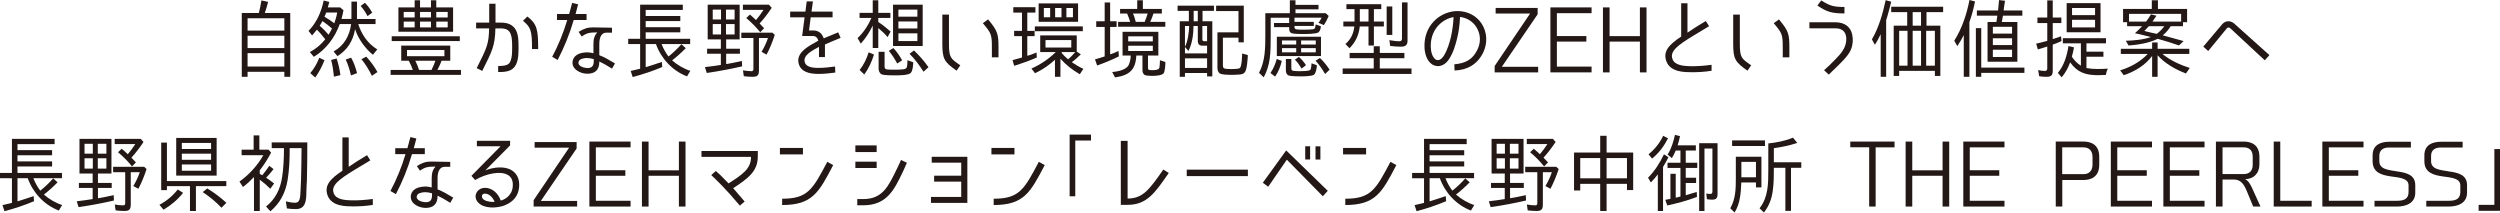 <?xml version="1.0" encoding="UTF-8"?>
<svg id="_レイヤー_2" data-name="レイヤー 2" xmlns="http://www.w3.org/2000/svg" viewBox="0 0 897.9 76.324">
  <defs>
    <style>
      .cls-1 {
        fill: #231815;
      }
    </style>
  </defs>
  <g id="_テキスト" data-name="テキスト">
    <g>
      <path class="cls-1" d="M93.888.153l2.41.52c-.327,1.313-.744,2.719-1.19,4.002h9.134v22.911h-2.112v-1.802h-13.211v1.802h-2.083V4.674h6.129c.387-1.436.685-2.963.922-4.521ZM88.919,6.568v4.43h13.211v-4.43h-13.211ZM88.919,12.831v4.429h13.211v-4.429h-13.211ZM88.919,19.093v4.796h13.211v-4.796h-13.211Z"/>
      <path class="cls-1" d="M127.531,10.478c-.714,4.155-2.738,7.454-6.338,9.684l-1.369-1.68c3.689-2.047,5.743-5.56,6.278-9.836h-4.077c-1.785,4.888-4.879,9.073-9.313,11.761l-1.428-1.71c2.112-1.1,4.017-2.688,5.534-4.583-.893-1.191-1.934-2.383-2.975-3.452l-.298.336c-.506.55-.952,1.191-1.458,1.741l-1.279-1.649c2.916-2.963,4.582-6.751,5.445-10.906l2.023.519c-.149.642-.327,1.314-.536,1.955h4.434l1.19,1.008c-.149,1.008-.417,2.077-.714,3.146h3.571V.581h1.993v6.232h6.665v1.833h-6.219c1.25,3.849,3.481,7.026,6.844,9.103l-1.577,1.925c-2.767-2.261-5.326-5.774-6.397-9.195ZM114.677,20.742l1.875.886c-.863,2.138-1.904,4.246-3.333,6.201l-1.785-1.558c1.369-1.619,2.439-3.482,3.243-5.529ZM115.807,7.576c-.297.581-.625,1.13-.982,1.68h-.029c1.16.947,2.231,2.077,3.213,3.208.446-.703.833-1.436,1.22-2.2h.03c-1.101-.978-2.261-1.894-3.452-2.688ZM120.062,8.371c.447-1.253.833-2.566,1.042-3.88h-3.928c-.178.52-.417,1.008-.625,1.527h-.03c1.25.703,2.44,1.466,3.541,2.353ZM122.264,26.974l-2.261.55h-.06c-.208-2.046-.476-4.001-1.012-5.987l1.964-.52c.654,1.925,1.101,3.91,1.369,5.957ZM128.245,26.271l-2.142.794h-.06c-.446-1.955-1.012-3.849-1.875-5.682l1.934-.672c1.012,1.741,1.636,3.666,2.142,5.56ZM129.524,2.139l1.547-1.13c1.071,1.069,1.904,2.291,2.619,3.543l-1.637,1.191h-.089c-.654-1.313-1.487-2.536-2.439-3.604ZM135.564,25.875l-1.934,1.313h-.089c-1.042-2.138-2.261-4.124-3.719-5.926l1.726-.917c1.577,1.711,2.916,3.543,4.017,5.529Z"/>
      <path class="cls-1" d="M157.109,25.111h8.45v1.771h-25.262v-1.771h7.974c-.387-1.13-.893-2.261-1.458-3.299h-2.708v-5.438h17.615v5.438h-3.124c-.417,1.1-.922,2.261-1.488,3.299ZM140.684,13.014h24.458v1.741h-24.458v-1.741ZM154.788,2.658V.092h1.904v2.566h6.04v8.737h-19.638V2.658h5.832V.092h1.934v2.566h3.928ZM144.999,4.277v1.986h3.928v-1.986h-3.928ZM144.999,7.759v2.078h3.928v-2.078h-3.928ZM146.189,17.962v2.23h13.419v-2.23h-13.419ZM150.503,25.111h4.493c.506-1.069,1.012-2.2,1.398-3.299h-7.23c.536,1.069.982,2.169,1.339,3.299ZM150.86,4.277v1.986h3.928v-1.986h-3.928ZM150.86,7.759v2.078h3.928v-2.078h-3.928ZM160.798,6.263v-1.986h-4.106v1.986h4.106ZM160.798,9.837v-2.078h-4.106v2.078h4.106Z"/>
      <path class="cls-1" d="M175.675,10.203h-4.671v-2.077h4.701V1.344h2.261v6.782h1.904c1.994,0,4.791.397,5.862,3.727.387,1.222.506,2.566.506,5.193,0,2.505-.119,3.849-.506,5.132-1.101,3.452-3.69,3.696-6.814,3.696v-2.169c3.689,0,4.166-.855,4.612-2.322.268-.825.417-1.802.417-4.338,0-2.658-.148-3.635-.417-4.46-.417-1.375-1.22-2.383-3.66-2.383h-1.934c-.178,6.354-1.101,7.973-4.731,15.274l-1.994-1.008c3.66-7.332,4.344-8.554,4.463-14.266ZM187.844,7.454l1.577-1.527c3.481,2.719,3.868,4.674,3.868,11.7h-2.202c0-7.057-.565-7.82-3.244-10.172Z"/>
      <path class="cls-1" d="M203.736,7.179h-3.689v-2.139h4.374c.446-1.649.833-3.177,1.071-4.001l2.143.519c-.179.611-.506,1.925-.922,3.482h3.957v2.139h-4.612c-1.488,5.132-3.452,9.897-5.772,14.357l-1.964-1.13c2.172-4.063,3.987-8.492,5.416-13.227ZM215.251,16.007v3.818c1.785.672,3.333,1.589,5.624,2.963l-1.071,1.863c-2.053-1.283-3.184-1.924-4.552-2.566.03,3.055-1.547,4.399-4.314,4.399s-6.189-1.955-5.118-5.102c.476-1.344,1.875-2.26,3.957-2.505,1.28-.153,1.934-.061,3.362.245v-3.208c-.03-2.077.476-3.269,1.369-4.276-3.124,0-3.809.305-5.594,1.466l-1.101-1.65c1.994-1.222,3.303-1.649,5.296-1.619l6.695.122v1.771h-2.023c-1.518,0-2.589,1.344-2.529,4.277ZM210.788,20.834c-.506,0-1.279.092-1.875.306-.773.275-1.16.825-1.16,1.375.029,1.619,2.678,1.924,3.243,1.924,1.815,0,2.261-.978,2.261-2.627v-.581c-.952-.275-1.755-.397-2.47-.397Z"/>
      <path class="cls-1" d="M231.904,7.576v2.199h12.438v1.833h-12.438v2.322h15.978v1.894h-10.265c.565,1.527,1.547,3.269,2.47,4.46,1.636-1.283,3.213-2.78,4.642-4.399l1.577,1.405c-1.458,1.497-3.244,3.116-4.91,4.399,1.815,1.619,4.314,3.055,6.546,3.757l-1.19,1.986c-5.267-2.017-9.313-6.416-11.158-11.608h-3.689v8.309c1.875-.611,3.958-1.222,5.802-1.894l.148,1.833c-3.481,1.466-6.992,2.627-10.622,3.604l-.714-2.199,3.422-.794h-.03v-8.859h-4.285v-1.894h4.285V1.68h15.324v1.894h-13.33v2.169h12.438v1.833h-12.438Z"/>
      <path class="cls-1" d="M265.746,17.504v1.802h-4.939v3.696c.179-.031.327-.031.476-.061,1.22-.184,2.38-.458,3.6-.703l1.577-.336.089,1.924c-4.106.947-8.272,1.741-12.706,2.383l-.654-2.108c1.904-.244,3.838-.458,5.743-.794h-.03v-4.002h-4.939v-1.802h4.939v-3.36h-4.731V1.68h11.485v12.464h-4.85v3.36h4.939ZM255.986,3.452v3.543h2.976v-3.543h-2.976ZM255.986,8.646v3.727h2.976v-3.727h-2.976ZM263.842,6.996v-3.543h-3.095v3.543h3.095ZM263.842,12.372v-3.727h-3.095v3.727h3.095ZM270.328,27.585c-1.101,0-2.143-.091-3.184-.214l-.298-2.107c1.042.183,2.053.305,3.035.305.476,0,.714-.244.714-.764v-11.15h-4.344v-1.925h11.158l.863.794c-.803,2.413-1.726,4.766-2.946,7.087l-1.815-.978c.922-1.528,1.756-3.299,2.321-4.979h-3.243v11.639c0,1.741-.565,2.291-2.261,2.291ZM272.828,8.432c.565.55,1.101,1.13,1.606,1.71l-1.398,1.436c-1.518-1.864-3.154-3.544-5.028-5.102l1.339-1.252.506.458c.595.52,1.13.978,1.666,1.527.952-1.1,1.845-2.352,2.708-3.666h-7.409v-1.864h9.343l1.012,1.13c-1.339,1.986-2.738,3.88-4.344,5.621Z"/>
      <path class="cls-1" d="M291.858,10.937c2.053-.061,3.362.947,3.987,2.841,1.547-.672,3.065-1.283,5.207-2.169l.863,1.986c-2.172.886-4.017,1.649-5.624,2.383v4.521h-2.142v-3.666c-2.47,1.344-5.981,3.055-5.059,5.651.714,2.017,4.047,1.894,5.147,1.894,1.845,0,3.898-.275,5.684-.489l.089,2.169c-1.934.245-3.838.489-5.891.489-3.928.031-6.189-1.008-7.052-3.055-1.815-4.46,3.481-6.996,6.844-8.89-.446-1.497-1.339-1.68-2.053-1.68h-3.749l.863-6.69h-5.177v-2.077h5.475l.476-3.666h2.231l-.506,3.666h7.558v2.077h-7.855l-.595,4.705h1.279Z"/>
      <path class="cls-1" d="M309.166,15.671l-1.16-1.986c2.112-1.985,3.809-4.551,4.969-7.24h-4.255v-1.833h4.731V.092h1.994v4.521h4.344v1.833h-4.344v1.436h-.03c1.577,1.008,3.005,2.199,4.463,3.452l-1.101,1.986c-1.012-1.222-2.172-2.292-3.333-3.238v7.148h-1.994v-8.065c-1.101,2.353-2.499,4.521-4.285,6.507ZM311.992,18.787l1.904.794c-.773,2.505-1.845,4.949-3.481,7.179l-1.667-1.619c1.458-1.833,2.5-4.032,3.243-6.354ZM318.271,24.866c.476.184,2.321.153,3.005.153h.387c.982,0,1.964,0,2.946-.153.476-.091.922-.244,1.101-.794.178-.642.208-1.772.208-2.444l2.083.733c-.03,1.008-.149,2.963-.863,3.788-.774.947-4.523.917-5.624.917-.922,0-3.957.03-4.82-.367-.803-.367-1.13-1.191-1.13-2.077v-6.018h2.142v5.254c0,.489.119.855.565,1.008ZM319.223,18.268l1.637-1.008c1.309,1.344,2.291,2.872,3.154,4.399l-1.726,1.13h-.06c-.863-1.619-1.845-3.146-3.005-4.521ZM331.393,1.68v14.847h-10.652V1.68h10.652ZM322.674,3.452v2.536h6.814v-2.536h-6.814ZM322.674,7.698v2.536h6.814v-2.536h-6.814ZM322.674,11.975v2.78h6.814v-2.78h-6.814ZM326.662,19.307l1.606-1.191c1.934,1.833,3.689,3.849,5.207,6.018l-1.726,1.588h-.089c-1.458-2.322-3.094-4.521-4.999-6.415Z"/>
      <path class="cls-1" d="M338.45,15.61V5.254h2.38v10.356c0,5.193.595,5.407,4.076,7.851l-1.339,1.925c-4.463-3.146-5.118-4.216-5.118-9.775ZM353,8.34l1.875-1.375c3.541,4.154,3.749,5.499,3.749,10.081v3.544h-2.38v-3.544c0-4.582-.179-5.132-3.244-8.706Z"/>
      <path class="cls-1" d="M364.261,23.645l-.595-2.047c1.13-.305,2.291-.611,3.422-.947h-.03v-7.668h-2.827v-1.894h2.827v-6.568h-3.125v-1.925h7.945v1.925h-2.916v6.568h2.618v1.894h-2.618v7.057c.803-.183,1.696-.519,2.559-.886l.744-.306.119,1.803c-2.648,1.161-5.326,2.107-8.123,2.994ZM384.94,22.331c1.339.917,2.708,1.741,4.166,2.382l-1.279,1.955c-2.589-1.497-4.999-3.36-6.962-5.59v6.506h-1.964v-6.109c-2.172,1.955-4.493,3.574-7.171,4.827l-1.279-1.68c3.213-1.436,6.218-3.421,8.748-5.926h-5.594v-5.988h13.122v5.835l1.458.978c-1.042,1.008-2.083,1.985-3.243,2.811ZM388.897,11.211h-17.228v-1.741h17.228v1.741ZM373.038,1.222h14.163v6.598h-14.163V1.222ZM374.913,6.202h2.261v-3.33h-2.261v3.33ZM375.508,14.388v2.688h9.254v-2.688h-9.254ZM378.959,6.202h2.291v-3.33h-2.291v3.33ZM383.631,21.323c.893-.794,1.785-1.68,2.559-2.627h-4.731l-.208.275c.684.825,1.547,1.649,2.38,2.352ZM383.006,6.202h2.351v-3.33h-2.351v3.33Z"/>
      <path class="cls-1" d="M401.039,7.637v2.047h-2.321v9.836c.536-.122,1.637-.581,2.41-.947l.595-.275.119,1.955c-2.5,1.252-5.088,2.322-7.796,3.269l-.773-2.2c1.279-.336,2.38-.703,3.511-1.069h-.03v-10.569h-3.035v-2.047h3.035V.886h1.964v6.751h2.321ZM412.614,25.08c.208.123,1.161.123,1.398.123.595,0,2.083-.062,2.38-.794.119-.397.208-1.894.208-2.536v-.244l1.964.642c0,.886-.089,3.33-.685,4.124-.803.764-3.035.855-3.987.855-.565,0-2.053-.03-2.648-.275-.744-.336-.922-1.191-.922-1.894v-5.132h-2.202c-.238,5.254-2.648,7.148-7.647,7.851l-1.012-1.924c1.696-.153,4.463-.642,5.594-2.047.773-.978,1.012-2.658,1.071-3.879h-2.946v-8.523h12.854v8.523h-3.719v4.277c0,.336,0,.702.297.855ZM413.12,7.851h5.416v1.741h-16.96v-1.741h4.344c-.297-.947-.714-2.077-1.101-2.994h-2.529v-1.65h6.159V.092h2.023v3.116h6.813v1.65h-3.005c-.298.978-.744,2.077-1.161,2.994ZM405.205,13.044v1.833h8.837v-1.833h-8.837ZM405.205,16.435v1.894h8.837v-1.894h-8.837ZM407.913,7.851h3.213c.387-.917.774-2.047,1.071-2.994h-5.296c.476.947.774,1.985,1.012,2.994Z"/>
      <path class="cls-1" d="M436.006,3.91h-4.106v3.727h3.511v19.795h-1.875v-1.222h-7.945v1.375h-1.875V7.637h3.273v-3.727h-4.046v-1.863h13.062v1.863ZM426.842,18.298l-1.25-1.405v2.292h7.945v-2.78h-1.696c-1.101,0-1.636-.581-1.636-1.68v-5.376h-1.547c-.03,2.933-.417,6.262-1.815,8.95ZM427.109,9.348h-1.518v7.454c1.071-2.077,1.428-5.132,1.518-7.454ZM425.592,24.408h7.945v-3.452h-7.945v3.452ZM430.204,3.91h-1.488v3.727h1.488v-3.727ZM432.406,14.786h1.131v-5.438h-1.696v4.765c0,.428.179.672.565.672ZM447.134,25.905c-.446.611-1.131.794-1.875.855-1.071.092-2.172.122-3.213.122-.952,0-2.976-.03-3.838-.458-.804-.428-.952-1.405-.952-2.23v-12.586h7.558V3.972h-8.034v-1.925h9.938v13.167h-1.904v-1.68h-5.594v9.958c0,.397.03.794.387,1.008.387.305,2.083.305,2.559.305.714,0,2.47,0,3.125-.336.714-.611.833-4.46.833-5.254l2.053.581c-.06,1.252-.268,5.01-1.042,6.109Z"/>
      <path class="cls-1" d="M464.927,9.317v.275c0,.397.089.733.446.886.356.184,2.291.184,2.707.184.506,0,3.72.03,4.047-.367.298-.306.387-1.069.387-1.527l1.875.642c-.06.764-.179,1.619-.804,2.169-.744.641-4.463.641-5.445.641-.833,0-3.511,0-4.284-.336-.833-.336-.833-1.161-.833-1.955v-.183h-5.445v-1.497h5.445v-1.894h-6.636v6.629c0,2.78,0,5.56-.387,8.31-.327,2.26-1.012,4.398-2.112,6.476l-1.696-1.619c2.231-4.155,2.262-9.012,2.262-13.686v-7.729h8.807V.092h2.023v1.65h8.272v1.619h-8.272v1.375h10.831l1.101.978c-.446,1.1-1.012,2.199-1.726,3.299l-1.964-.794c.417-.52.833-1.191,1.131-1.864h-9.729v1.497h6.933v1.466h-6.933ZM458.559,21.17l1.815.703c-.477,1.986-1.19,3.91-2.41,5.651l-1.666-1.313c1.041-1.497,1.755-3.238,2.261-5.041ZM474.448,13.197v6.935h-15.859v-6.935h15.859ZM460.434,14.541v1.466h5.117v-1.466h-5.117ZM460.434,17.291v1.497h5.117v-1.497h-5.117ZM464.183,25.355c.387.184,2.291.214,2.737.214.625,0,3.154-.03,3.63-.428.387-.366.477-1.894.506-2.413l1.935.733c-.06.794-.328,2.78-1.042,3.36-.773.581-3.809.611-4.761.611-.862,0-3.511-.031-4.344-.306-.773-.336-1.012-1.1-1.012-1.894v-4.032h1.964v3.33c0,.367.089.672.387.825ZM465.075,21.445l1.428-1.008c1.042.886,1.845,1.894,2.56,2.963l-1.518,1.191h-.09c-.684-1.13-1.428-2.26-2.38-3.146ZM472.573,16.007v-1.466h-5.267v1.466h5.267ZM472.573,18.787v-1.497h-5.267v1.497h5.267ZM472.514,21.812l1.547-.978c1.369,1.252,2.47,2.688,3.481,4.185l-1.577,1.527h-.059c-1.012-1.741-2.113-3.299-3.393-4.735Z"/>
      <path class="cls-1" d="M504.4,19.001v1.894h-8.837v3.696h11.396v1.955h-24.727v-1.955h11.158v-3.696h-8.659v-1.894h8.659v-2.383h2.172v2.383h8.837ZM493.451,9.5v6.843h-1.935v-6.843h-3.153c-.269,3.024-1.518,5.682-3.689,7.82l-1.458-1.527c1.904-1.588,2.945-3.757,3.213-6.293h-3.957v-1.771h4.017V3.269h-2.916v-1.772h12.527v1.772h-2.648v4.46h3.57v1.771h-3.57ZM491.517,3.269h-3.124v4.46h3.124V3.269ZM498.033,2.322h2.023v10.234h-2.023V2.322ZM503.062,16.771c-1.279,0-2.529-.122-3.778-.275l-.269-2.077c1.221.214,2.44.397,3.66.397.625,0,.863-.397.863-1.039V.855h1.993v13.716c0,1.741-.833,2.199-2.47,2.199Z"/>
      <path class="cls-1" d="M530.635,17.81c1.309-2.658,1.16-5.59-.357-8.034-1.279-2.077-3.392-3.36-5.892-3.696-.118,2.78-.446,5.315-1.041,7.668-.506,2.077-1.31,5.071-2.886,7.454-1.964,3.055-4.939,3.146-6.755,1.405-1.964-1.925-2.172-5.132-2.083-6.843.387-7.698,6.487-11.792,11.872-11.792,3.66,0,6.874,1.71,8.719,4.613,1.934,3.085,2.112,6.873.506,10.264-2.083,4.247-5.653,6.293-10.296,6.477l-.089-2.23c3.868-.336,6.576-1.619,8.302-5.285ZM522.065,6.14c-3.541.581-7.885,3.758-8.183,9.745-.06.825-.06,3.757,1.398,5.193,1.071,1.069,2.41.366,3.273-1.039,1.309-2.046,2.082-4.735,2.588-6.873.477-2.139.804-4.491.923-7.026Z"/>
      <path class="cls-1" d="M536.82,25.997v-2.291l12.734-18.848h-12.378v-2.016h15.086v2.291l-12.854,18.848h13.033v2.016h-15.621Z"/>
      <path class="cls-1" d="M571.631,4.735h-12.467v8.217h10.593v1.985h-10.593v8.981h12.467v2.077h-14.788V2.658h14.788v2.078Z"/>
      <path class="cls-1" d="M591.369,25.997h-2.381v-11.059h-10.89v11.059h-2.381V2.658h2.381v10.325h10.89V2.658h2.381v23.339Z"/>
      <path class="cls-1" d="M607.528,25.936c-2.291-.031-7.438.092-8.986-3.788-1.428-3.727.952-6.14,5.267-9.012V1.161h2.262v10.569c1.934-1.344,3.659-2.413,6.575-4.185l1.19,1.864-5.534,3.33c-5.505,3.36-8.688,5.621-7.617,8.462.833,2.352,4.225,2.505,6.278,2.566,2.529.061,4.969-.122,7.766-.489v2.138c-2.589.428-5.415.55-7.2.52Z"/>
      <path class="cls-1" d="M622.497,15.61V5.254h2.381v10.356c0,5.193.595,5.407,4.076,7.851l-1.339,1.925c-4.463-3.146-5.118-4.216-5.118-9.775ZM637.047,8.34l1.875-1.375c3.541,4.154,3.749,5.499,3.749,10.081v3.544h-2.38v-3.544c0-4.582-.179-5.132-3.244-8.706Z"/>
      <path class="cls-1" d="M655.135,25.233c1.458-1.313,2.768-2.566,4.076-3.94,1.964-1.986,4.106-4.369,3.898-7.668-.149-2.23-1.488-3.452-3.839-3.452h-9.402v-2.169h9.402c3.303,0,5.475,1.71,6.011,4.582.148.733.208,1.711.148,2.475-.356,4.001-2.41,5.743-8.599,11.73l-1.696-1.558ZM652.725,1.986l1.398-1.833c3.095,1.955,4.434,2.353,8.331,2.353v2.321c-4.671,0-6.427-.611-9.729-2.841Z"/>
      <path class="cls-1" d="M673.386,16.099l-1.071-1.955c2.44-4.155,3.928-9.348,4.939-14.083l1.993.55c-.387,1.619-.803,3.208-1.249,4.765l-.417,1.436c-.029.03-.06.122-.06.153-.06.091-.089.152-.089.275v20.345h-1.964v-15.304c-.595,1.313-1.31,2.596-2.083,3.818ZM697.903,2.414v1.955h-5.98v4.857h4.969v18.054h-1.963v-1.833h-12.825v1.833h-1.963V9.226h4.85v-4.857h-5.743v-1.955h18.656ZM685.109,11.059h-3.006v12.525h3.006v-12.525ZM686.954,9.226h3.005v-4.857h-3.005v4.857ZM686.954,11.059v12.525h3.005v-12.525h-3.005ZM691.804,11.059v12.525h3.125v-12.525h-3.125Z"/>
      <path class="cls-1" d="M702.987,16.557l-1.101-1.924c2.797-4.43,4.463-9.47,5.475-14.633l1.994.52c-.506,2.505-1.161,5.041-2.023,7.423v19.642h-2.023v-14.968c-.685,1.375-1.487,2.688-2.321,3.94ZM711.587,27.585h-1.935V10.112h1.935v14.174h15.502v1.894h-15.502v1.405ZM713.849,7.912h3.184c.119-.764.208-1.527.327-2.291h-7.35v-1.863h7.617l.357-3.727,2.142.244-.237,1.528-.09.55c-.06.428-.148.947-.148,1.405h6.694v1.863h-6.962c-.119.764-.269,1.527-.417,2.291h5.594v14.266h-10.711V7.912ZM722.655,9.623h-6.902v2.444h6.902v-2.444ZM715.753,13.747v2.444h6.902v-2.444h-6.902ZM715.753,17.871v2.597h6.902v-2.597h-6.902Z"/>
      <path class="cls-1" d="M740.355,6.293v1.986h-3.095v5.773l2.976-1.008.179,1.71c-1.071.489-2.112.917-3.184,1.283h.029v9.378c0,1.803-.684,2.169-2.351,2.169-.862,0-1.726-.061-2.529-.214l-.356-2.199c.804.183,1.606.306,2.38.306.536,0,.893-.245.893-.855v-7.912c-.118.031-.208.092-.148.031l-.119.061c-.029,0-.06,0-.089.03l-3.035.917-.595-2.077c1.339-.306,2.678-.611,4.017-1.008h-.03v-6.384h-3.54v-1.986h3.54V.153h1.964v6.14h3.095ZM753.358,24.775c1.22,0,2.47-.031,3.689-.123-.357.703-.595,1.466-.714,2.261-.923.031-1.815.092-2.737.092-4.374,0-7.438-.886-10.087-4.613-.685,1.955-1.696,3.757-3.035,5.376l-1.369-1.588c2.232-2.688,3.273-6.171,3.809-9.653l1.994.489c-.208,1.13-.477,2.23-.773,3.36.862,1.313,1.964,2.444,3.243,3.208v-8.034h-6.486v-1.833h15.502v1.833h-7.022v2.994h6.1v1.833h-6.1v4.062h-.029c1.339.245,2.678.336,4.017.336ZM754.43,1.13v10.448h-12.17V1.13h12.17ZM744.194,2.872v2.566h8.271v-2.566h-8.271ZM744.194,7.118v2.719h8.271v-2.719h-8.271Z"/>
      <path class="cls-1" d="M762.756,27.005l-1.279-1.741c3.631-1.1,7.261-3.055,9.908-5.896h-9.67v-1.833h11.247v-2.291h1.964v2.291h11.396v1.833h-9.671c2.768,2.322,6.457,3.971,9.819,5.041l-1.368,1.985c-3.779-1.466-7.439-3.482-10.177-6.537v7.729h-1.964v-7.484c-2.589,3.421-6.219,5.59-10.206,6.904ZM776.771,12.678c.685.183,1.369.397,2.083.581,1.815.489,3.601.978,5.415,1.497l-1.666,1.558c-2.529-.855-5.059-1.68-7.646-2.383-3.035,1.527-7.111,2.169-10.474,2.413l-.982-1.71c2.708-.061,6.457-.367,9.016-1.344-.685-.153-1.458-.336-2.143-.519-1.189-.306-2.38-.611-3.6-.825.893-.825,1.755-1.649,2.589-2.535h-5.386v-1.436h-1.458V3.208h10.324V.092h2.202v3.116h10.474v4.766h-1.487v1.436h-4.404c-.773,1.222-1.695,2.383-2.856,3.269ZM772.546,5.132l1.964.52c-.446.702-.923,1.405-1.429,2.107h10.295v-2.78h-18.716v2.78h6.13c.595-.764,1.22-1.71,1.756-2.627ZM770.165,11.12l.714.184c1.25.305,2.47.611,3.75.855.981-.733,1.993-1.741,2.707-2.749h-5.563c-.506.58-1.042,1.161-1.607,1.71Z"/>
      <path class="cls-1" d="M799.818,10.142l-6.725,8.187-1.756-1.588,6.754-8.004c1.161-1.405,3.095-1.436,4.345-.275l12.646,11.333-1.666,1.863-12.468-11.578c-.327-.275-.833-.275-1.13.061Z"/>
      <path class="cls-1" d="M6.278,55.765v2.199h12.438v1.833H6.278v2.322h15.978v1.894h-10.265c.565,1.527,1.547,3.269,2.47,4.46,1.636-1.283,3.213-2.78,4.642-4.399l1.577,1.405c-1.458,1.497-3.243,3.116-4.91,4.399,1.815,1.619,4.314,3.055,6.546,3.757l-1.19,1.986c-5.267-2.017-9.313-6.416-11.158-11.608h-3.689v8.309c1.875-.611,3.958-1.222,5.802-1.894l.148,1.833c-3.481,1.466-6.992,2.627-10.622,3.604l-.714-2.199,3.422-.794h-.03v-8.859H0v-1.894h4.285v-12.25h15.324v1.894H6.278v2.169h12.438v1.833H6.278Z"/>
      <path class="cls-1" d="M40.12,65.693v1.802h-4.939v3.696c.178-.031.327-.031.476-.061,1.22-.183,2.38-.458,3.6-.703l1.577-.336.089,1.924c-4.106.947-8.272,1.741-12.705,2.383l-.655-2.108c1.904-.244,3.838-.458,5.743-.794h-.03v-4.002h-4.939v-1.802h4.939v-3.36h-4.731v-12.464h11.485v12.464h-4.85v3.36h4.939ZM30.361,51.641v3.543h2.976v-3.543h-2.976ZM30.361,56.834v3.727h2.976v-3.727h-2.976ZM38.216,55.185v-3.543h-3.094v3.543h3.094ZM38.216,60.561v-3.727h-3.094v3.727h3.094ZM44.703,75.774c-1.101,0-2.143-.091-3.184-.214l-.298-2.107c1.042.183,2.053.305,3.035.305.476,0,.714-.244.714-.764v-11.15h-4.344v-1.925h11.158l.863.794c-.803,2.414-1.726,4.766-2.946,7.087l-1.815-.978c.922-1.528,1.755-3.299,2.321-4.979h-3.243v11.639c0,1.741-.565,2.291-2.261,2.291ZM47.202,56.621c.565.55,1.101,1.13,1.606,1.71l-1.398,1.436c-1.518-1.864-3.154-3.544-5.028-5.102l1.339-1.252.506.458c.595.52,1.131.978,1.666,1.527.952-1.1,1.845-2.352,2.708-3.666h-7.409v-1.864h9.343l1.011,1.13c-1.339,1.986-2.737,3.88-4.344,5.621Z"/>
      <path class="cls-1" d="M63.852,68.045l1.904,1.222c-1.934,2.444-4.285,4.429-7.022,6.048l-1.488-1.772h.03c2.529-1.344,4.731-3.146,6.576-5.499ZM70.368,75.774h-2.142v-8.92h-8.272v1.436h-2.053v-17.077h2.053v13.808h21.334v1.833h-10.92v8.92ZM77.807,49.533v13.533h-14.521v-13.533h14.521ZM65.31,51.335v2.169h10.503v-2.169h-10.503ZM65.31,55.185v2.2h10.503v-2.2h-10.503ZM65.31,59.064v2.26h10.503v-2.26h-10.503ZM72.808,68.993l1.637-1.314c2.469,1.497,4.731,3.208,6.873,5.163l-1.755,1.741h-.06c-2.023-2.169-4.255-3.971-6.695-5.59Z"/>
      <path class="cls-1" d="M96.72,59.553l1.518,1.191c-.773,1.008-1.755,2.169-2.648,3.085.981.611,1.963,1.375,2.856,2.078l-1.369,1.894c-1.22-1.222-2.439-2.292-3.779-3.269v11.242h-2.083v-12.188c-1.22,1.252-2.5,2.505-3.958,3.574l-1.25-1.955c3.421-2.414,6.486-5.774,8.569-9.47h-7.796v-1.985h4.314v-5.132h2.053v5.132h3.303l.922,1.069c-1.161,2.2-2.47,4.308-4.106,6.385h.03v1.222h-.03l.922.519c.863-1.039,1.696-2.138,2.529-3.391ZM103.296,64.655c-.744,4.521-2.678,8.309-6.189,11.242l-1.547-1.741c3.392-2.658,5.118-6.293,5.772-10.57.506-3.208.655-7.148.655-10.386h-4.404v-2.047h12.794c0,4.552-.03,9.073-.148,13.594-.06,1.558-.208,3.085-.208,4.613v.306c0,.794-.06,1.71-.238,2.474-.446,2.017-1.488,2.963-3.571,2.963-1.101,0-2.142-.092-3.184-.244l-.357-2.536c1.13.305,2.291.489,3.392.489,1.25,0,1.577-1.1,1.726-2.2.089-.519.089-1.039.119-1.558,0-.184.03-.367.03-.52.089-1.313.148-2.627.178-3.941.119-3.757.149-7.606.179-11.394h-4.255c0,3.818-.119,7.698-.744,11.456Z"/>
      <path class="cls-1" d="M126.698,74.125c-2.291-.031-7.439.092-8.986-3.788-1.428-3.727.952-6.14,5.267-9.012v-11.975h2.261v10.569c1.934-1.344,3.66-2.413,6.576-4.185l1.19,1.864-5.535,3.33c-5.504,3.36-8.688,5.621-7.617,8.462.833,2.352,4.225,2.505,6.278,2.566,2.529.061,4.969-.122,7.766-.489v2.138c-2.589.428-5.416.55-7.201.52Z"/>
      <path class="cls-1" d="M145.643,55.368h-3.689v-2.139h4.374c.446-1.649.833-3.177,1.071-4.001l2.143.519c-.179.611-.506,1.925-.922,3.482h3.957v2.139h-4.612c-1.488,5.132-3.452,9.897-5.772,14.357l-1.964-1.13c2.172-4.063,3.987-8.492,5.416-13.227ZM157.158,64.196v3.819c1.785.672,3.333,1.588,5.624,2.963l-1.071,1.863c-2.053-1.283-3.184-1.924-4.552-2.566.03,3.055-1.547,4.399-4.314,4.399s-6.189-1.955-5.118-5.102c.476-1.344,1.875-2.26,3.957-2.505,1.28-.153,1.934-.061,3.362.245v-3.208c-.03-2.078.476-3.269,1.369-4.277-3.124,0-3.809.305-5.594,1.466l-1.101-1.65c1.994-1.222,3.303-1.649,5.296-1.619l6.695.122v1.771h-2.023c-1.517,0-2.588,1.344-2.529,4.277ZM152.694,69.023c-.506,0-1.279.092-1.875.306-.773.275-1.16.825-1.16,1.375.03,1.619,2.678,1.924,3.243,1.924,1.815,0,2.261-.978,2.261-2.627v-.581c-.952-.275-1.755-.397-2.47-.397Z"/>
      <path class="cls-1" d="M183.806,61.172c1.934,1.222,2.856,3.238,2.648,5.957-.238,3.116-2.083,5.438-5.296,6.66-2.827,1.069-7.319,1.161-9.343-.978-2.172-2.139-.565-5.346,2.38-5.346,2.44,0,4.671,1.772,5.653,4.552,1.042-.183,4.046-1.527,4.314-5.041.149-1.924-.387-3.269-1.637-4.062-2.648-1.711-8.004-.55-11.872,1.741l-1.339-1.497,10.474-10.631h-8.51v-1.955h11.932v1.65l-8.896,8.981c3.035-1.222,6.992-1.619,9.492-.03ZM174.135,69.542c-1.339,0-1.339,1.588-.327,2.199,1.19.764,3.124.855,3.838.733-.625-1.466-1.845-2.933-3.511-2.933Z"/>
      <path class="cls-1" d="M191.66,74.186v-2.291l12.735-18.848h-12.378v-2.016h15.085v2.291l-12.854,18.848h13.033v2.016h-15.621Z"/>
      <path class="cls-1" d="M226.471,52.924h-12.467v8.217h10.593v1.986h-10.593v8.981h12.467v2.077h-14.788v-23.339h14.788v2.078Z"/>
      <path class="cls-1" d="M246.209,74.186h-2.38v-11.058h-10.89v11.058h-2.38v-23.339h2.38v10.326h10.89v-10.326h2.38v23.339Z"/>
      <path class="cls-1" d="M263.337,67.587c.893,1.039,1.964,2.26,4.106,4.796l-1.726,1.466c-4.969-5.957-8.54-9.348-10.265-10.967l1.636-1.466,1.488,1.313,3.095,3.146c4.82-3.116,8.093-5.193,8.063-9.531h-17.793v-2.108h20.233v1.894c0,5.315-3.244,7.79-8.837,11.456Z"/>
      <path class="cls-1" d="M288.385,53.138v2.321h-8.272v-2.321h8.272ZM280.917,73.636v-2.261c9.224,0,10.979-3.36,16.216-13.258l2.113,1.191c-5.118,9.745-7.409,14.327-18.329,14.327Z"/>
      <path class="cls-1" d="M314.86,52.222v2.383h-7.647v-2.383h7.647ZM307.213,60.347v-2.291h7.647v2.291h-7.647ZM324.322,61.6c-3.124,6.507-5.743,12.128-14.252,12.128h-2.172v-2.23h2.172c6.962,0,9.045-4.674,12.081-10.906.833-1.65,1.458-3.146,1.458-3.146l2.112,1.008s-1.071,2.444-1.398,3.146Z"/>
      <path class="cls-1" d="M335.504,65.235v-2.138h9.729v-4.674h-10.593v-2.108h12.794v16.557h-13.062v-2.138h10.86v-5.499h-9.729Z"/>
      <path class="cls-1" d="M364.357,53.138v2.321h-8.272v-2.321h8.272ZM356.889,73.636v-2.261c9.224,0,10.979-3.36,16.216-13.258l2.113,1.191c-5.118,9.745-7.409,14.327-18.329,14.327Z"/>
      <path class="cls-1" d="M386.193,70.489h-2.023v-22.147h7.677v2.139h-5.653v20.009Z"/>
      <path class="cls-1" d="M404.932,73.575h-2.38v-22.972h2.44v20.711c5.504-.03,7.796-3.208,12.824-10.417l1.964,1.222c-5.029,7.24-7.855,11.456-14.848,11.456Z"/>
      <path class="cls-1" d="M426.229,60.928h21.959v2.322h-21.959v-2.322Z"/>
      <path class="cls-1" d="M455.489,67.068l-1.935-1.436,8.391-11.608,14.938,14.51-1.785,1.955-12.914-13.136-6.694,9.714ZM470.545,57.262h-1.756v-4.735h1.756v4.735ZM474.234,57.292h-1.756v-4.735h1.756v4.735Z"/>
      <path class="cls-1" d="M490.647,53.138v2.321h-8.272v-2.321h8.272ZM483.179,73.636v-2.261c9.224,0,10.979-3.36,16.216-13.258l2.113,1.191c-5.118,9.745-7.409,14.327-18.329,14.327Z"/>
      <path class="cls-1" d="M513.447,55.765v2.199h12.438v1.833h-12.438v2.322h15.979v1.894h-10.266c.565,1.527,1.548,3.269,2.47,4.46,1.637-1.283,3.214-2.78,4.642-4.399l1.577,1.405c-1.458,1.497-3.243,3.116-4.909,4.399,1.814,1.619,4.314,3.055,6.546,3.757l-1.19,1.986c-5.267-2.017-9.313-6.416-11.158-11.608h-3.689v8.309c1.875-.611,3.958-1.222,5.803-1.894l.148,1.833c-3.481,1.466-6.992,2.627-10.622,3.604l-.715-2.199,3.422-.794h-.029v-8.859h-4.285v-1.894h4.285v-12.25h15.323v1.894h-13.33v2.169h12.438v1.833h-12.438Z"/>
      <path class="cls-1" d="M547.29,65.693v1.802h-4.939v3.696c.179-.031.327-.031.476-.061,1.22-.183,2.381-.458,3.601-.703l1.577-.336.089,1.924c-4.106.947-8.271,1.741-12.705,2.383l-.654-2.108c1.904-.244,3.838-.458,5.742-.794h-.029v-4.002h-4.939v-1.802h4.939v-3.36h-4.731v-12.464h11.485v12.464h-4.85v3.36h4.939ZM537.53,51.641v3.543h2.976v-3.543h-2.976ZM537.53,56.834v3.727h2.976v-3.727h-2.976ZM545.386,55.185v-3.543h-3.095v3.543h3.095ZM545.386,60.561v-3.727h-3.095v3.727h3.095ZM551.872,75.774c-1.102,0-2.143-.091-3.184-.214l-.298-2.107c1.041.183,2.053.305,3.035.305.476,0,.714-.244.714-.764v-11.15h-4.345v-1.925h11.158l.863.794c-.804,2.414-1.726,4.766-2.946,7.087l-1.814-.978c.922-1.528,1.756-3.299,2.32-4.979h-3.243v11.639c0,1.741-.565,2.291-2.261,2.291ZM554.371,56.621c.565.55,1.101,1.13,1.606,1.71l-1.398,1.436c-1.518-1.864-3.153-3.544-5.028-5.102l1.339-1.252.506.458c.596.52,1.131.978,1.666,1.527.952-1.1,1.846-2.352,2.708-3.666h-7.409v-1.864h9.344l1.012,1.13c-1.34,1.986-2.738,3.88-4.345,5.621Z"/>
      <path class="cls-1" d="M586.574,54.788v13.472h-2.232v-2.23h-7.319v9.745h-2.291v-9.745h-7.171v2.383h-2.231v-13.625h9.402v-6.018h2.291v6.018h9.552ZM567.561,56.773v7.271h7.171v-7.271h-7.171ZM584.342,64.043v-7.271h-7.319v7.271h7.319Z"/>
      <path class="cls-1" d="M592.925,65.541l-1.012-1.711c2.381-2.382,4.226-5.315,5.713-8.4l1.607,1.039c-.565,1.191-1.25,2.352-1.935,3.482v15.824h-1.874v-13.136c-.773.978-1.577,1.955-2.5,2.902ZM597.358,48.77l1.726.917c-1.428,2.78-3.272,5.315-5.742,7.271l-1.25-1.558c2.231-1.771,3.987-4.001,5.267-6.629ZM608.605,69.176l.804-.214.06,1.772c-3.511,1.313-7.022,2.291-10.652,3.055l-.714-2.016,1.874-.367h-.029v-8.981h1.904v8.584c.565-.153,1.16-.275,1.726-.428h-.029v-10.264h-4.642v-1.864h4.642v-4.399h-1.696c-.357.886-.863,1.894-1.369,2.719l-1.547-1.252c1.339-2.107,2.112-4.643,2.648-7.087l1.814.458c-.237,1.1-.506,2.23-.862,3.299h6.546v1.863h-3.63v4.399h4.136v1.864h-4.136v3.513h3.719v1.894h-3.719v4.399c1.041-.305,2.053-.642,3.153-.947ZM614.914,71.711c-.655,0-1.279-.062-1.875-.184l-.208-2.047c.506.123.981.184,1.458.184.565,0,.744-.397.744-.947v-15.365h-2.856v22.422h-1.904v-24.347h6.605v18.146c0,1.497-.387,2.139-1.964,2.139Z"/>
      <path class="cls-1" d="M625.404,65.541c-.149,3.666-.387,7.545-2.41,10.783l-1.548-1.527c1.935-3.391,1.994-6.934,1.994-10.722v-7.79h9.194v11.028h-1.964v-1.772h-5.267ZM622.102,50.419h11.812v2.016h-11.812v-2.016ZM630.671,58.148h-5.237v5.529h5.237v-5.529ZM636.681,68.717c-.416,2.811-1.339,5.315-3.153,7.606l-1.577-1.527c3.124-3.879,3.154-8.828,3.154-13.624v-9.653c3.005-.336,6.01-.886,8.866-2.077l1.548,1.894c-2.737.886-5.564,1.497-8.45,1.894h.029v5.041h9.849v1.986h-3.689v15.488h-2.023v-15.488h-4.136c0,2.81,0,5.682-.417,8.461Z"/>
      <path class="cls-1" d="M680.439,52.924h-6.783v21.261h-2.321v-21.292h-6.784v-2.047h15.889v2.078Z"/>
      <path class="cls-1" d="M700.077,74.186h-2.381v-11.058h-10.89v11.058h-2.381v-23.339h2.381v10.326h10.89v-10.326h2.381v23.339Z"/>
      <path class="cls-1" d="M719.931,52.924h-12.468v8.217h10.593v1.986h-10.593v8.981h12.468v2.077h-14.788v-23.339h14.788v2.078Z"/>
      <path class="cls-1" d="M753.962,56.285v2.902c0,4.491-3.153,5.468-5.653,5.468h-7.617v9.531h-2.351v-23.339h9.968c2.5,0,5.653.947,5.653,5.438ZM748.309,52.924h-7.646v9.623h7.677c2.053,0,3.214-1.313,3.214-3.482v-2.658c0-2.169-1.161-3.482-3.244-3.482Z"/>
      <path class="cls-1" d="M772.908,52.924h-12.468v8.217h10.593v1.986h-10.593v8.981h12.468v2.077h-14.788v-23.339h14.788v2.078Z"/>
      <path class="cls-1" d="M791.783,52.924h-12.468v8.217h10.593v1.986h-10.593v8.981h12.468v2.077h-14.788v-23.339h14.788v2.078Z"/>
      <path class="cls-1" d="M802.297,64.471h-4.047v9.714h-2.38v-23.339h9.968c2.499,0,5.653.947,5.653,5.438v2.719c0,3.36-2.172,5.315-5.147,5.346,1.131.489,1.904,1.863,2.47,3.085l3.064,6.751h-2.618l-2.321-5.59c-.981-2.383-2.112-4.124-4.642-4.124ZM809.081,59.217v-2.963c0-2.108-1.101-3.33-3.243-3.33h-7.588v9.592h7.617c2.083,0,3.214-1.222,3.214-3.299Z"/>
      <path class="cls-1" d="M830.256,74.186h-13.628v-23.339h2.351v21.262h11.277v2.077Z"/>
      <path class="cls-1" d="M848.884,52.924h-12.467v8.217h10.593v1.986h-10.593v8.981h12.467v2.077h-14.788v-23.339h14.788v2.078Z"/>
      <path class="cls-1" d="M856.547,60.622c.596.245,1.31.428,2.054.55.773.152,1.577.275,2.38.397,3.214.458,6.486,1.161,6.486,4.918v2.75c0,3.788-3.421,4.949-6.546,4.949h-8.093v-2.077h8.063c2.172,0,4.165-.458,4.165-3.085v-2.413c0-1.314-.803-2.017-2.022-2.444-.596-.214-1.31-.367-2.054-.489-.773-.123-1.577-.214-2.38-.336-3.243-.489-6.457-1.344-6.457-5.468v-2.078c0-3.757,2.827-4.888,6.07-4.888h7.677v2.078h-7.915c-1.904,0-3.422.825-3.422,2.994v1.863c0,1.466.773,2.291,1.993,2.78Z"/>
      <path class="cls-1" d="M875.143,60.622c.595.245,1.31.428,2.053.55.773.152,1.577.275,2.381.397,3.213.458,6.486,1.161,6.486,4.918v2.75c0,3.788-3.422,4.949-6.546,4.949h-8.094v-2.077h8.063c2.173,0,4.166-.458,4.166-3.085v-2.413c0-1.314-.804-2.017-2.023-2.444-.595-.214-1.31-.367-2.053-.489-.773-.123-1.577-.214-2.381-.336-3.243-.489-6.456-1.344-6.456-5.468v-2.078c0-3.757,2.826-4.888,6.069-4.888h7.677v2.078h-7.915c-1.904,0-3.421.825-3.421,2.994v1.863c0,1.466.773,2.291,1.993,2.78Z"/>
      <path class="cls-1" d="M890.224,73.575h5.653v-20.04h2.023v22.178h-7.677v-2.138Z"/>
    </g>
  </g>
</svg>